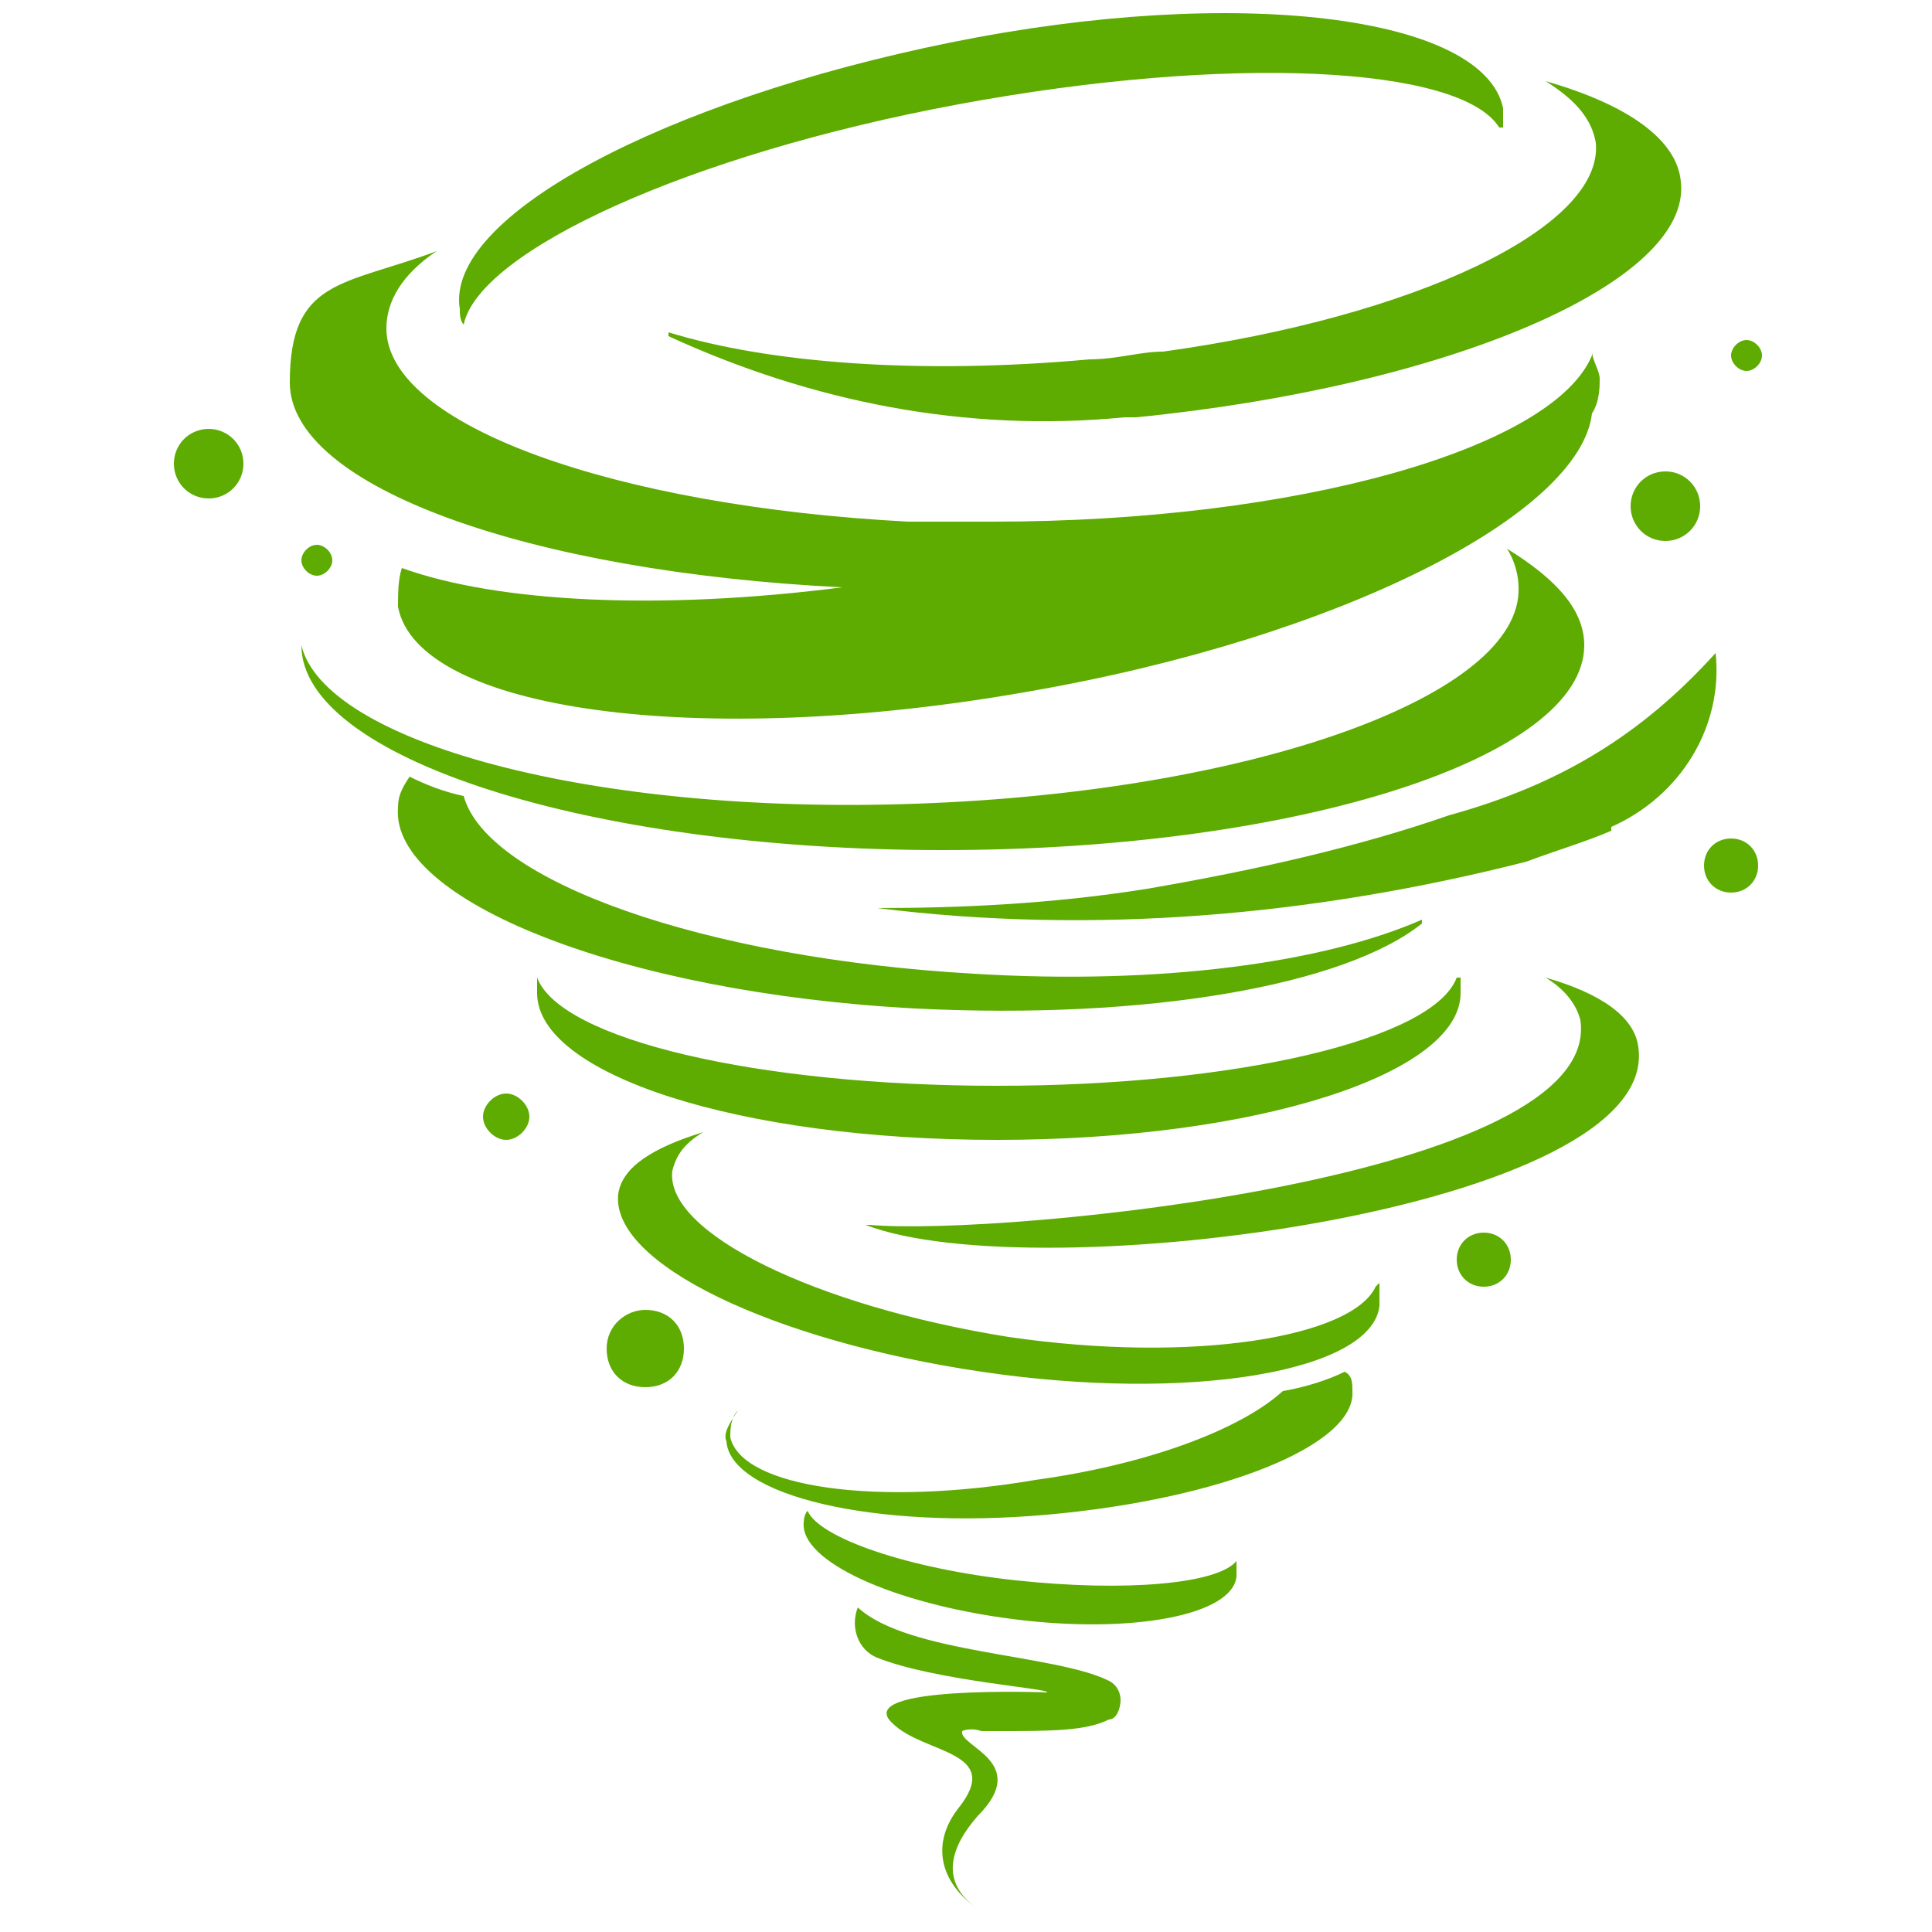<?xml version="1.0" encoding="UTF-8"?>
<svg id="Layer_1" xmlns="http://www.w3.org/2000/svg" version="1.1" viewBox="0 0 50 50">
  <!-- Generator: Adobe Illustrator 29.4.0, SVG Export Plug-In . SVG Version: 2.1.0 Build 152)  -->
  <defs>
    <style>
      .st0 {
        fill: #5eab01;
        fill-rule: evenodd;
      }
    </style>
  </defs>
  <path class="st0" d="M39,14.2c1.3.8,2,1.6,2,2.5,0,2.9-7.4,5.3-16.6,5.3s-16.6-2.4-16.6-5.3h0c.6,2.5,7.5,4.4,15.9,4.1,8.7-.3,15.7-2.8,15.6-5.6,0-.3-.1-.7-.3-1M36.8,23.9c-2,1.6-7.1,2.5-13.1,2.2-7.6-.4-13.6-2.8-13.4-5.2,0-.3.1-.5.3-.8.4.2.9.4,1.4.5.6,2.2,6.2,4.2,13.2,4.6,4.9.3,9.1-.3,11.6-1.4h0ZM41.7,21.4c1.8-.8,2.9-2.6,2.7-4.5-1.9,2.1-4,3.4-6.9,4.2-2.3.8-4.9,1.4-7.8,1.9-2.5.4-4.9.5-7,.5,5.6.7,11.3.2,16.8-1.2.8-.3,1.5-.5,2.2-.8ZM37.8,25.3c0,.1,0,.3,0,.4,0,2.1-5.3,3.8-12,3.8s-11.9-1.7-11.9-3.8,0-.3,0-.4c.6,1.6,5.7,2.8,11.9,2.8s11.3-1.2,11.9-2.8ZM35.7,33.2c0,.2,0,.4,0,.6-.2,1.7-4.9,2.5-10.3,1.7-5.4-.8-9.6-2.8-9.4-4.6.1-.7.9-1.2,2.2-1.6-.5.3-.7.6-.8,1-.2,1.6,3.7,3.5,8.7,4.3,4.8.7,8.9,0,9.5-1.3h0ZM22.4,31.7c4.4,1.7,20.6-.4,20-4.6-.1-.8-1-1.4-2.4-1.8.5.3.8.7.9,1.1.6,4.1-15,5.6-18.4,5.3h0ZM33.2,36c-1.1,1-3.5,1.9-6.4,2.3-4.1.7-7.6.2-7.9-1.1,0-.2,0-.5.2-.7-.2.3-.4.6-.3.8.1,1.4,3.8,2.3,8.3,1.9,4.5-.4,8-1.8,7.9-3.2,0-.2,0-.4-.2-.5-.4.2-1,.4-1.6.5h0ZM32,40.5c0,0,0,.2,0,.3-.1,1-2.7,1.5-5.8,1.1-3.1-.4-5.5-1.5-5.4-2.5,0,0,0-.2.1-.3.3.7,2.6,1.5,5.4,1.8,2.8.3,5.2.1,5.7-.5h0ZM25.8,44.8c1.4,0,2.3,0,2.9-.3.2,0,.3-.3.3-.5,0-.2-.1-.4-.3-.5-1.4-.7-5.2-.7-6.5-1.9-.2.5,0,1.1.5,1.3,1.5.6,4.5.8,4.4.9,0,0-5.1-.2-4,.8.8.8,2.9.7,1.7,2.2-.7.9-.5,1.9.5,2.6-1-.7-.7-1.6,0-2.4,1.4-1.4-.5-1.8-.4-2.2,0,0,.2-.1.5,0,.1,0,.3,0,.4,0h0ZM38.9,3.3c0-.2,0-.3,0-.5-.5-2.4-6.9-3.2-14.3-1.7s-13.1,4.5-12.7,6.9c0,.1,0,.3.1.4.4-1.9,5.8-4.4,12.8-5.7,7-1.3,13-1,14,.6h0ZM17.3,8.7c3.7,1.7,7.7,2.5,11.8,2.1.1,0,.2,0,.3,0,8.1-.8,14.4-3.5,14.1-6.1-.1-1.1-1.4-2-3.5-2.6.8.5,1.2,1,1.3,1.6.2,2.2-4.7,4.5-11.2,5.4-.6,0-1.2.2-1.9.2-4.4.4-8.3.1-10.9-.7h0ZM8.2,14.9c-.2,0-.4-.2-.4-.4s.2-.4.4-.4.4.2.4.4-.2.4-.4.4ZM5.4,11.1c-.5,0-.9.4-.9.9s.4.9.9.9.9-.4.9-.9-.4-.9-.9-.9ZM45.2,8.8c-.2,0-.4.2-.4.4s.2.4.4.4.4-.2.4-.4-.2-.4-.4-.4ZM43.1,12.2c-.5,0-.9.4-.9.9s.4.9.9.9.9-.4.9-.9-.4-.9-.9-.9ZM44.8,21.7c-.4,0-.7.3-.7.7s.3.7.7.7.7-.3.7-.7-.3-.7-.7-.7ZM38.4,33.3c-.4,0-.7-.3-.7-.7s.3-.7.7-.7.7.3.7.7-.3.7-.7.7ZM16.7,33.9c-.5,0-1,.4-1,1s.4,1,1,1,1-.4,1-1-.4-1-1-1ZM13.1,28.3c-.3,0-.6.3-.6.6s.3.6.6.6.6-.3.6-.6-.3-.6-.6-.6ZM41.2,9.1c0,.2.2.5.2.7s0,.6-.2.9c-.3,2.6-6.5,5.8-14.6,7.2-8.5,1.5-15.8.5-16.3-2.2,0-.3,0-.7.1-1,2.5.9,6.7,1.1,11.4.5-8.1-.4-14.3-2.6-14.3-5.3s1.4-2.5,3.8-3.4c-.9.6-1.3,1.3-1.3,2,0,2.5,5.9,4.6,13.5,5,.7,0,1.4,0,2.2,0,7.9,0,14.5-1.9,15.5-4.3Z"/>
</svg>